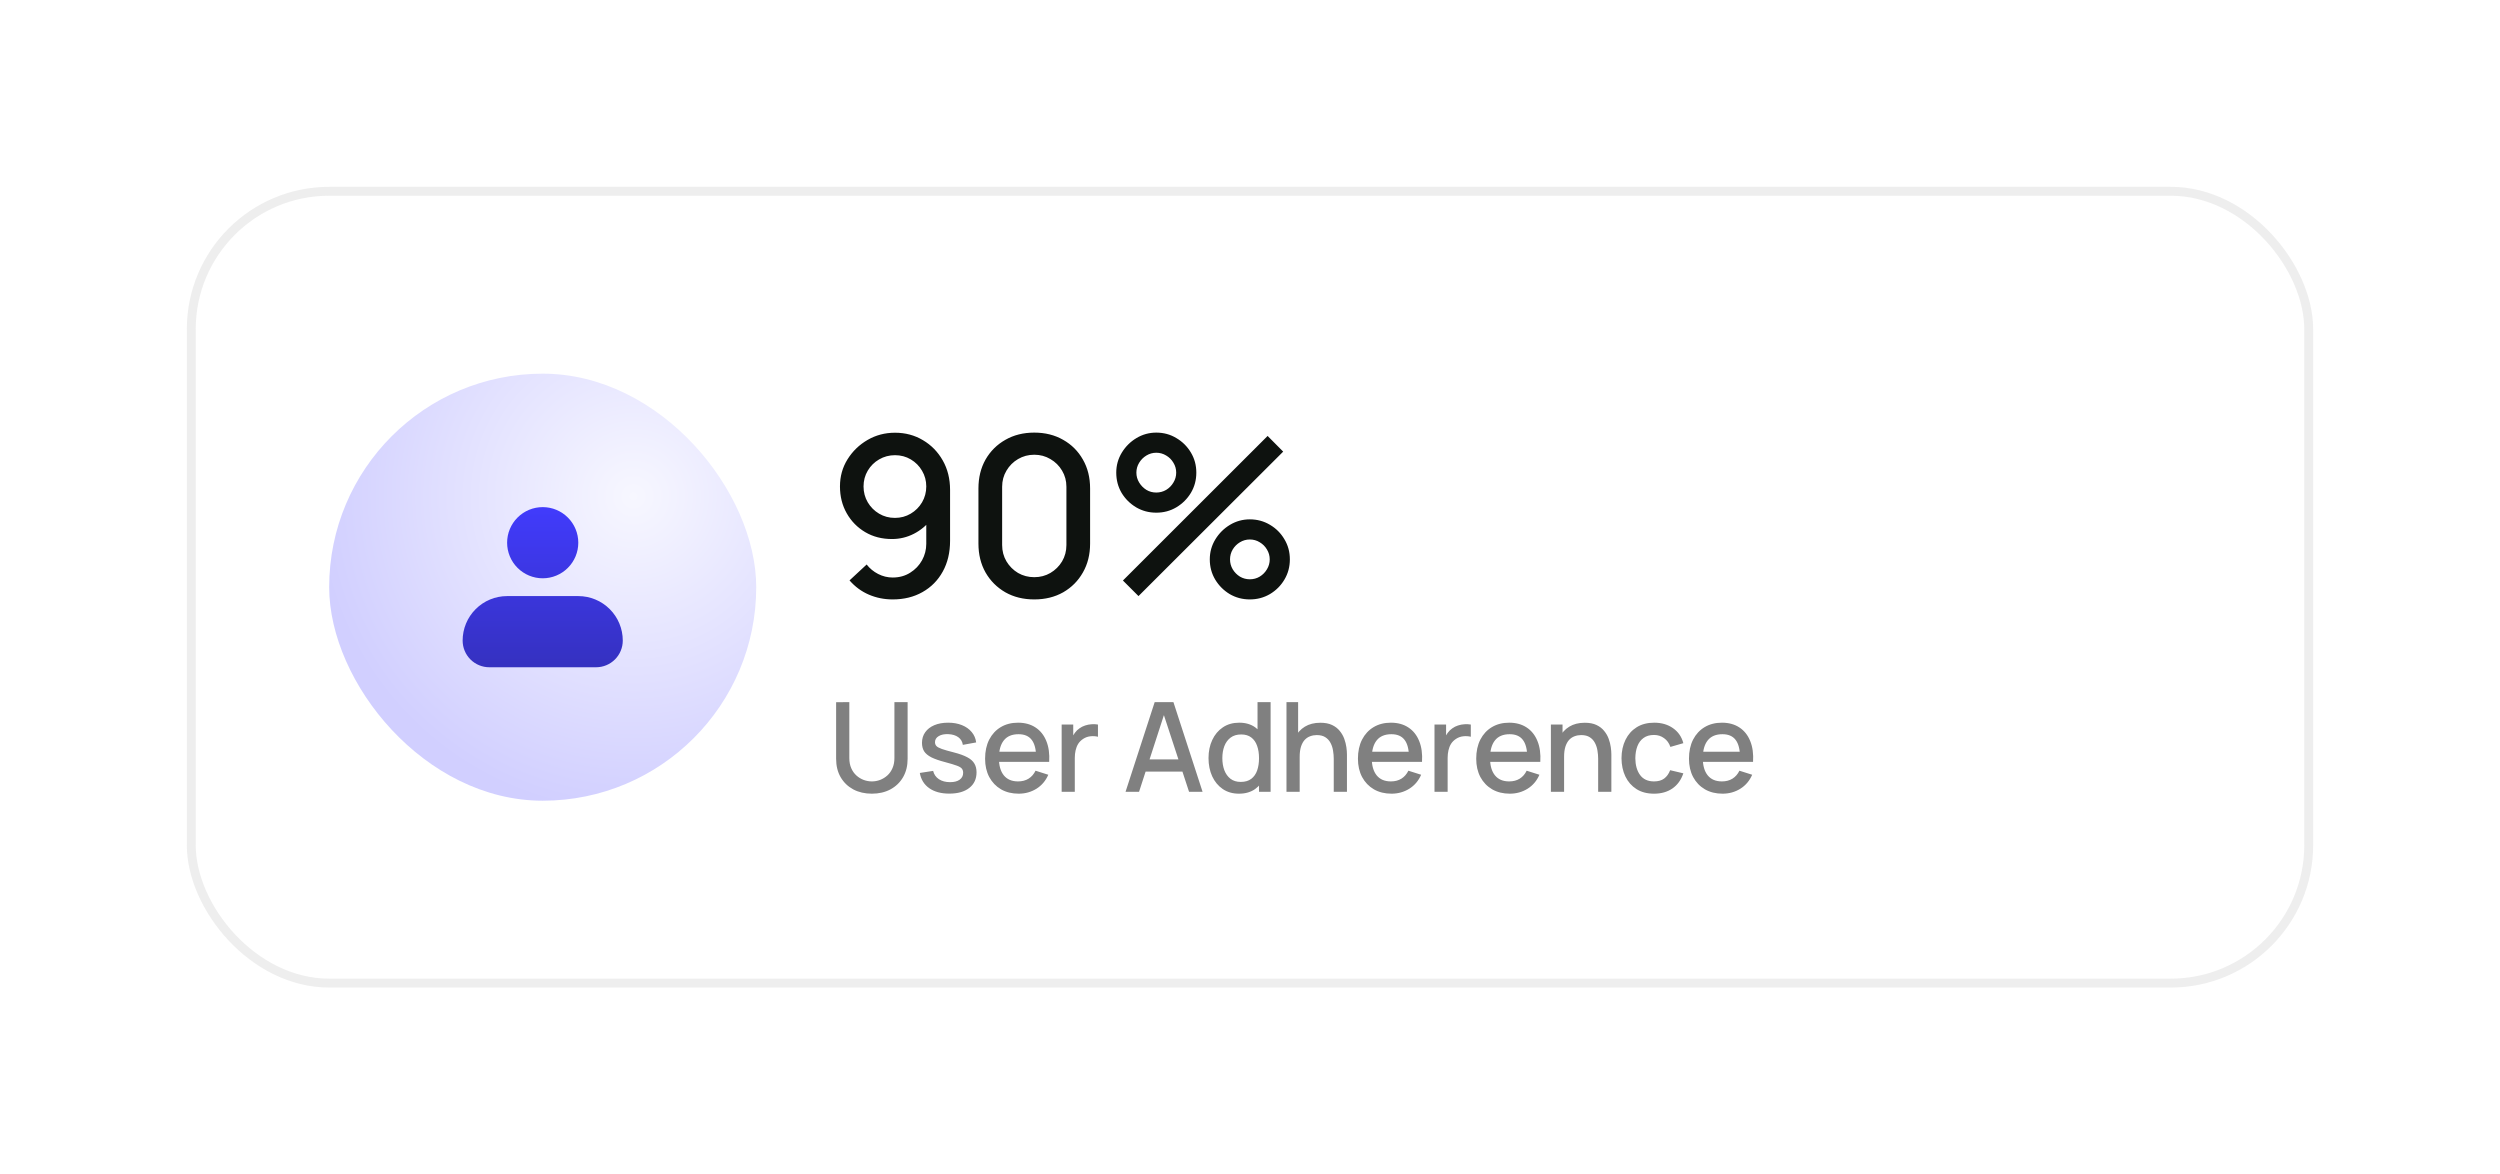<svg width="281" height="132" viewBox="0 0 281 132" fill="none" xmlns="http://www.w3.org/2000/svg">
<g filter="url(#filter0_d_73_1284)">
<rect x="17" y="19" width="239" height="90" rx="16" fill="white"/>
<rect x="17.5" y="19.5" width="238" height="89" rx="15.5" stroke="#909291" stroke-opacity="0.15"/>
<rect x="33" y="40" width="48" height="48" rx="24" fill="url(#paint0_radial_73_1284)"/>
<path fill-rule="evenodd" clip-rule="evenodd" d="M53 59C53 57.939 53.421 56.922 54.172 56.172C54.922 55.421 55.939 55 57 55C58.061 55 59.078 55.421 59.828 56.172C60.579 56.922 61 57.939 61 59C61 60.061 60.579 61.078 59.828 61.828C59.078 62.579 58.061 63 57 63C55.939 63 54.922 62.579 54.172 61.828C53.421 61.078 53 60.061 53 59ZM53 65C51.674 65 50.402 65.527 49.465 66.465C48.527 67.402 48 68.674 48 70C48 70.796 48.316 71.559 48.879 72.121C49.441 72.684 50.204 73 51 73H63C63.796 73 64.559 72.684 65.121 72.121C65.684 71.559 66 70.796 66 70C66 68.674 65.473 67.402 64.535 66.465C63.598 65.527 62.326 65 61 65H53Z" fill="url(#paint1_linear_73_1284)"/>
<path d="M96.6 46.638C97.758 46.638 98.804 46.917 99.737 47.475C100.671 48.025 101.413 48.783 101.963 49.75C102.513 50.717 102.788 51.821 102.788 53.062V58.788C102.788 60.104 102.513 61.258 101.963 62.25C101.421 63.233 100.663 64 99.688 64.55C98.721 65.1 97.604 65.375 96.338 65.375C95.388 65.375 94.496 65.196 93.662 64.838C92.829 64.479 92.104 63.946 91.487 63.237L93.412 61.45C93.754 61.892 94.183 62.246 94.7 62.513C95.217 62.779 95.763 62.913 96.338 62.913C97.079 62.913 97.733 62.733 98.3 62.375C98.875 62.017 99.321 61.55 99.638 60.975C99.954 60.4 100.113 59.783 100.113 59.125V55.825L100.638 56.4C100.121 57.075 99.479 57.608 98.713 58C97.946 58.392 97.125 58.587 96.25 58.587C95.125 58.587 94.125 58.329 93.25 57.812C92.375 57.296 91.683 56.592 91.175 55.7C90.667 54.808 90.412 53.8 90.412 52.675C90.412 51.55 90.696 50.533 91.263 49.625C91.829 48.717 92.579 47.992 93.513 47.45C94.446 46.908 95.475 46.638 96.6 46.638ZM96.6 49.163C95.95 49.163 95.354 49.321 94.812 49.638C94.279 49.946 93.854 50.367 93.537 50.9C93.221 51.433 93.062 52.025 93.062 52.675C93.062 53.325 93.221 53.921 93.537 54.462C93.854 54.996 94.279 55.421 94.812 55.737C95.346 56.054 95.938 56.212 96.588 56.212C97.237 56.212 97.829 56.054 98.362 55.737C98.896 55.421 99.321 54.996 99.638 54.462C99.954 53.921 100.113 53.325 100.113 52.675C100.113 52.033 99.954 51.446 99.638 50.913C99.329 50.379 98.908 49.954 98.375 49.638C97.842 49.321 97.25 49.163 96.6 49.163ZM112.252 65.375C111.027 65.375 109.944 65.108 109.002 64.575C108.061 64.033 107.319 63.292 106.777 62.35C106.244 61.408 105.977 60.325 105.977 59.1V52.9C105.977 51.675 106.244 50.592 106.777 49.65C107.319 48.708 108.061 47.971 109.002 47.438C109.944 46.896 111.027 46.625 112.252 46.625C113.477 46.625 114.561 46.896 115.502 47.438C116.444 47.971 117.182 48.708 117.715 49.65C118.257 50.592 118.527 51.675 118.527 52.9V59.1C118.527 60.325 118.257 61.408 117.715 62.35C117.182 63.292 116.444 64.033 115.502 64.575C114.561 65.108 113.477 65.375 112.252 65.375ZM112.252 62.875C112.919 62.875 113.523 62.717 114.065 62.4C114.615 62.075 115.052 61.642 115.377 61.1C115.702 60.55 115.865 59.938 115.865 59.263V52.712C115.865 52.046 115.702 51.442 115.377 50.9C115.052 50.35 114.615 49.917 114.065 49.6C113.523 49.275 112.919 49.112 112.252 49.112C111.586 49.112 110.977 49.275 110.427 49.6C109.886 49.917 109.452 50.35 109.127 50.9C108.802 51.442 108.64 52.046 108.64 52.712V59.263C108.64 59.938 108.802 60.55 109.127 61.1C109.452 61.642 109.886 62.075 110.427 62.4C110.977 62.717 111.586 62.875 112.252 62.875ZM123.967 65L122.217 63.25L138.48 47L140.23 48.763L123.967 65ZM136.48 65.375C135.655 65.375 134.901 65.175 134.217 64.775C133.542 64.367 133.001 63.825 132.592 63.15C132.184 62.467 131.98 61.708 131.98 60.875C131.98 60.058 132.188 59.308 132.605 58.625C133.022 57.942 133.572 57.396 134.255 56.987C134.938 56.579 135.68 56.375 136.48 56.375C137.305 56.375 138.059 56.579 138.742 56.987C139.426 57.388 139.967 57.929 140.367 58.612C140.776 59.288 140.98 60.042 140.98 60.875C140.98 61.708 140.776 62.467 140.367 63.15C139.967 63.825 139.426 64.367 138.742 64.775C138.059 65.175 137.305 65.375 136.48 65.375ZM136.48 63.112C136.888 63.112 137.259 63.013 137.592 62.812C137.934 62.604 138.205 62.329 138.405 61.987C138.613 61.646 138.717 61.275 138.717 60.875C138.717 60.475 138.613 60.104 138.405 59.763C138.205 59.421 137.934 59.15 137.592 58.95C137.259 58.742 136.888 58.638 136.48 58.638C136.08 58.638 135.709 58.742 135.367 58.95C135.034 59.15 134.763 59.421 134.555 59.763C134.355 60.104 134.255 60.475 134.255 60.875C134.255 61.275 134.355 61.646 134.555 61.987C134.763 62.329 135.034 62.604 135.367 62.812C135.709 63.013 136.08 63.112 136.48 63.112ZM125.967 55.625C125.142 55.625 124.388 55.425 123.705 55.025C123.022 54.617 122.476 54.075 122.067 53.4C121.667 52.717 121.467 51.958 121.467 51.125C121.467 50.308 121.676 49.558 122.092 48.875C122.509 48.192 123.059 47.646 123.742 47.237C124.426 46.829 125.167 46.625 125.967 46.625C126.792 46.625 127.542 46.829 128.217 47.237C128.901 47.638 129.447 48.179 129.855 48.862C130.263 49.538 130.467 50.292 130.467 51.125C130.467 51.958 130.263 52.717 129.855 53.4C129.447 54.075 128.901 54.617 128.217 55.025C127.542 55.425 126.792 55.625 125.967 55.625ZM125.967 53.362C126.367 53.362 126.738 53.263 127.08 53.062C127.422 52.854 127.692 52.579 127.892 52.237C128.101 51.896 128.205 51.525 128.205 51.125C128.205 50.725 128.101 50.354 127.892 50.013C127.692 49.671 127.422 49.4 127.08 49.2C126.738 48.992 126.367 48.888 125.967 48.888C125.567 48.888 125.197 48.992 124.855 49.2C124.522 49.4 124.251 49.671 124.042 50.013C123.834 50.354 123.73 50.725 123.73 51.125C123.73 51.525 123.834 51.896 124.042 52.237C124.251 52.579 124.522 52.854 124.855 53.062C125.188 53.263 125.559 53.362 125.967 53.362Z" fill="#0E120F"/>
<path d="M93.998 87.21C93.209 87.21 92.512 87.049 91.905 86.727C91.303 86.4 90.832 85.945 90.491 85.362C90.15 84.774 89.98 84.083 89.98 83.29V76.927L91.464 76.92V83.213C91.464 83.642 91.536 84.02 91.681 84.347C91.826 84.674 92.019 84.947 92.262 85.166C92.505 85.385 92.775 85.551 93.074 85.663C93.377 85.775 93.685 85.831 93.998 85.831C94.315 85.831 94.623 85.775 94.922 85.663C95.225 85.546 95.498 85.378 95.741 85.159C95.984 84.94 96.175 84.667 96.315 84.34C96.46 84.013 96.532 83.638 96.532 83.213V76.92H98.016V83.29C98.016 84.079 97.846 84.767 97.505 85.355C97.164 85.943 96.691 86.4 96.084 86.727C95.482 87.049 94.787 87.21 93.998 87.21ZM102.697 87.203C101.778 87.203 101.029 87 100.45 86.594C99.871 86.188 99.517 85.616 99.386 84.879L100.884 84.648C100.977 85.04 101.192 85.35 101.528 85.579C101.869 85.803 102.291 85.915 102.795 85.915C103.252 85.915 103.609 85.822 103.866 85.635C104.127 85.448 104.258 85.192 104.258 84.865C104.258 84.674 104.211 84.52 104.118 84.403C104.029 84.282 103.84 84.167 103.551 84.06C103.262 83.953 102.821 83.82 102.228 83.661C101.579 83.493 101.064 83.313 100.681 83.122C100.303 82.926 100.032 82.7 99.869 82.443C99.71 82.182 99.631 81.867 99.631 81.498C99.631 81.041 99.752 80.642 99.995 80.301C100.238 79.96 100.578 79.697 101.017 79.51C101.46 79.323 101.978 79.23 102.571 79.23C103.15 79.23 103.665 79.321 104.118 79.503C104.571 79.685 104.937 79.944 105.217 80.28C105.497 80.611 105.665 81.001 105.721 81.449L104.223 81.722C104.172 81.358 104.001 81.071 103.712 80.861C103.423 80.651 103.047 80.537 102.585 80.518C102.142 80.499 101.782 80.574 101.507 80.742C101.232 80.905 101.094 81.132 101.094 81.421C101.094 81.589 101.145 81.731 101.248 81.848C101.355 81.965 101.561 82.077 101.864 82.184C102.167 82.291 102.615 82.42 103.208 82.569C103.843 82.732 104.347 82.914 104.72 83.115C105.093 83.311 105.359 83.547 105.518 83.822C105.681 84.093 105.763 84.422 105.763 84.809C105.763 85.556 105.49 86.141 104.944 86.566C104.403 86.991 103.654 87.203 102.697 87.203ZM110.497 87.21C109.746 87.21 109.085 87.047 108.516 86.72C107.951 86.389 107.51 85.929 107.193 85.341C106.88 84.748 106.724 84.062 106.724 83.283C106.724 82.457 106.878 81.741 107.186 81.134C107.499 80.527 107.933 80.058 108.488 79.727C109.043 79.396 109.69 79.23 110.427 79.23C111.197 79.23 111.853 79.41 112.394 79.769C112.935 80.124 113.339 80.63 113.605 81.288C113.876 81.946 113.983 82.728 113.927 83.633H112.464V83.101C112.455 82.224 112.287 81.575 111.96 81.155C111.638 80.735 111.146 80.525 110.483 80.525C109.75 80.525 109.2 80.756 108.831 81.218C108.462 81.68 108.278 82.347 108.278 83.22C108.278 84.051 108.462 84.695 108.831 85.152C109.2 85.605 109.732 85.831 110.427 85.831C110.884 85.831 111.279 85.728 111.61 85.523C111.946 85.313 112.207 85.014 112.394 84.627L113.829 85.082C113.535 85.759 113.089 86.284 112.492 86.657C111.895 87.026 111.23 87.21 110.497 87.21ZM107.802 83.633V82.492H113.199V83.633H107.802ZM115.33 87V79.44H116.632V81.274L116.45 81.036C116.543 80.793 116.664 80.572 116.814 80.371C116.963 80.166 117.136 79.998 117.332 79.867C117.523 79.727 117.735 79.62 117.969 79.545C118.207 79.466 118.449 79.419 118.697 79.405C118.944 79.386 119.182 79.398 119.411 79.44V80.812C119.163 80.747 118.888 80.728 118.585 80.756C118.286 80.784 118.011 80.88 117.759 81.043C117.521 81.197 117.332 81.384 117.192 81.603C117.056 81.822 116.958 82.067 116.898 82.338C116.837 82.604 116.807 82.886 116.807 83.185V87H115.33ZM122.51 87L125.786 76.92H127.893L131.169 87H129.65L126.633 77.802H127.011L124.029 87H122.51ZM124.211 84.725V83.353H129.475V84.725H124.211ZM135.26 87.21C134.555 87.21 133.946 87.035 133.433 86.685C132.924 86.335 132.53 85.859 132.25 85.257C131.975 84.65 131.837 83.969 131.837 83.213C131.837 82.452 131.977 81.773 132.257 81.176C132.537 80.574 132.934 80.1 133.447 79.755C133.965 79.405 134.579 79.23 135.288 79.23C136.002 79.23 136.602 79.405 137.087 79.755C137.577 80.1 137.946 80.574 138.193 81.176C138.445 81.778 138.571 82.457 138.571 83.213C138.571 83.969 138.445 84.648 138.193 85.25C137.941 85.852 137.57 86.33 137.08 86.685C136.59 87.035 135.983 87.21 135.26 87.21ZM135.463 85.887C135.944 85.887 136.336 85.773 136.639 85.544C136.942 85.315 137.164 85 137.304 84.599C137.444 84.198 137.514 83.736 137.514 83.213C137.514 82.69 137.442 82.228 137.297 81.827C137.157 81.426 136.938 81.113 136.639 80.889C136.345 80.665 135.969 80.553 135.512 80.553C135.027 80.553 134.628 80.672 134.315 80.91C134.002 81.148 133.769 81.468 133.615 81.869C133.466 82.27 133.391 82.718 133.391 83.213C133.391 83.712 133.466 84.165 133.615 84.571C133.769 84.972 133.998 85.292 134.301 85.53C134.609 85.768 134.996 85.887 135.463 85.887ZM137.514 87V81.561H137.346V76.92H138.816V87H137.514ZM145.913 87V83.283C145.913 82.989 145.887 82.688 145.836 82.38C145.789 82.067 145.696 81.778 145.556 81.512C145.42 81.246 145.227 81.031 144.975 80.868C144.727 80.705 144.403 80.623 144.002 80.623C143.74 80.623 143.493 80.667 143.26 80.756C143.026 80.84 142.821 80.978 142.644 81.169C142.471 81.36 142.333 81.612 142.231 81.925C142.133 82.238 142.084 82.618 142.084 83.066L141.174 82.723C141.174 82.037 141.302 81.433 141.559 80.91C141.815 80.383 142.184 79.972 142.665 79.678C143.145 79.384 143.726 79.237 144.408 79.237C144.93 79.237 145.369 79.321 145.724 79.489C146.078 79.657 146.365 79.879 146.585 80.154C146.809 80.425 146.979 80.721 147.096 81.043C147.212 81.365 147.292 81.68 147.334 81.988C147.376 82.296 147.397 82.567 147.397 82.8V87H145.913ZM140.6 87V76.92H141.909V82.359H142.084V87H140.6ZM152.405 87.21C151.654 87.21 150.993 87.047 150.424 86.72C149.859 86.389 149.418 85.929 149.101 85.341C148.788 84.748 148.632 84.062 148.632 83.283C148.632 82.457 148.786 81.741 149.094 81.134C149.407 80.527 149.841 80.058 150.396 79.727C150.951 79.396 151.598 79.23 152.335 79.23C153.105 79.23 153.761 79.41 154.302 79.769C154.843 80.124 155.247 80.63 155.513 81.288C155.784 81.946 155.891 82.728 155.835 83.633H154.372V83.101C154.363 82.224 154.195 81.575 153.868 81.155C153.546 80.735 153.054 80.525 152.391 80.525C151.658 80.525 151.108 80.756 150.739 81.218C150.37 81.68 150.186 82.347 150.186 83.22C150.186 84.051 150.37 84.695 150.739 85.152C151.108 85.605 151.64 85.831 152.335 85.831C152.792 85.831 153.187 85.728 153.518 85.523C153.854 85.313 154.115 85.014 154.302 84.627L155.737 85.082C155.443 85.759 154.997 86.284 154.4 86.657C153.803 87.026 153.138 87.21 152.405 87.21ZM149.71 83.633V82.492H155.107V83.633H149.71ZM157.238 87V79.44H158.54V81.274L158.358 81.036C158.451 80.793 158.572 80.572 158.722 80.371C158.871 80.166 159.044 79.998 159.24 79.867C159.431 79.727 159.643 79.62 159.877 79.545C160.115 79.466 160.357 79.419 160.605 79.405C160.852 79.386 161.09 79.398 161.319 79.44V80.812C161.071 80.747 160.796 80.728 160.493 80.756C160.194 80.784 159.919 80.88 159.667 81.043C159.429 81.197 159.24 81.384 159.1 81.603C158.964 81.822 158.866 82.067 158.806 82.338C158.745 82.604 158.715 82.886 158.715 83.185V87H157.238ZM165.7 87.21C164.949 87.21 164.288 87.047 163.719 86.72C163.154 86.389 162.713 85.929 162.396 85.341C162.083 84.748 161.927 84.062 161.927 83.283C161.927 82.457 162.081 81.741 162.389 81.134C162.702 80.527 163.136 80.058 163.691 79.727C164.246 79.396 164.893 79.23 165.63 79.23C166.4 79.23 167.056 79.41 167.597 79.769C168.138 80.124 168.542 80.63 168.808 81.288C169.079 81.946 169.186 82.728 169.13 83.633H167.667V83.101C167.658 82.224 167.49 81.575 167.163 81.155C166.841 80.735 166.349 80.525 165.686 80.525C164.953 80.525 164.403 80.756 164.034 81.218C163.665 81.68 163.481 82.347 163.481 83.22C163.481 84.051 163.665 84.695 164.034 85.152C164.403 85.605 164.935 85.831 165.63 85.831C166.087 85.831 166.482 85.728 166.813 85.523C167.149 85.313 167.41 85.014 167.597 84.627L169.032 85.082C168.738 85.759 168.292 86.284 167.695 86.657C167.098 87.026 166.433 87.21 165.7 87.21ZM163.005 83.633V82.492H168.402V83.633H163.005ZM175.633 87V83.283C175.633 82.989 175.608 82.688 175.556 82.38C175.51 82.067 175.416 81.778 175.276 81.512C175.141 81.246 174.947 81.031 174.695 80.868C174.448 80.705 174.124 80.623 173.722 80.623C173.461 80.623 173.214 80.667 172.98 80.756C172.747 80.84 172.542 80.978 172.364 81.169C172.192 81.36 172.054 81.612 171.951 81.925C171.853 82.238 171.804 82.618 171.804 83.066L170.894 82.723C170.894 82.037 171.023 81.433 171.279 80.91C171.536 80.383 171.905 79.972 172.385 79.678C172.866 79.384 173.447 79.237 174.128 79.237C174.651 79.237 175.09 79.321 175.444 79.489C175.799 79.657 176.086 79.879 176.305 80.154C176.529 80.425 176.7 80.721 176.816 81.043C176.933 81.365 177.012 81.68 177.054 81.988C177.096 82.296 177.117 82.567 177.117 82.8V87H175.633ZM170.32 87V79.44H171.629V81.624H171.804V87H170.32ZM181.911 87.21C181.136 87.21 180.478 87.037 179.937 86.692C179.396 86.347 178.98 85.873 178.691 85.271C178.406 84.669 178.262 83.985 178.257 83.22C178.262 82.441 178.411 81.752 178.705 81.155C178.999 80.553 179.419 80.082 179.965 79.741C180.511 79.4 181.167 79.23 181.932 79.23C182.758 79.23 183.463 79.435 184.046 79.846C184.634 80.257 185.021 80.819 185.208 81.533L183.752 81.953C183.607 81.528 183.369 81.199 183.038 80.966C182.711 80.728 182.336 80.609 181.911 80.609C181.43 80.609 181.036 80.723 180.728 80.952C180.42 81.176 180.191 81.484 180.042 81.876C179.893 82.268 179.816 82.716 179.811 83.22C179.816 83.999 179.993 84.629 180.343 85.11C180.698 85.591 181.22 85.831 181.911 85.831C182.382 85.831 182.763 85.724 183.052 85.509C183.346 85.29 183.57 84.977 183.724 84.571L185.208 84.921C184.961 85.658 184.552 86.225 183.983 86.622C183.414 87.014 182.723 87.21 181.911 87.21ZM189.614 87.21C188.863 87.21 188.202 87.047 187.633 86.72C187.068 86.389 186.627 85.929 186.31 85.341C185.997 84.748 185.841 84.062 185.841 83.283C185.841 82.457 185.995 81.741 186.303 81.134C186.616 80.527 187.05 80.058 187.605 79.727C188.16 79.396 188.807 79.23 189.544 79.23C190.314 79.23 190.97 79.41 191.511 79.769C192.052 80.124 192.456 80.63 192.722 81.288C192.993 81.946 193.1 82.728 193.044 83.633H191.581V83.101C191.572 82.224 191.404 81.575 191.077 81.155C190.755 80.735 190.263 80.525 189.6 80.525C188.867 80.525 188.317 80.756 187.948 81.218C187.579 81.68 187.395 82.347 187.395 83.22C187.395 84.051 187.579 84.695 187.948 85.152C188.317 85.605 188.849 85.831 189.544 85.831C190.001 85.831 190.396 85.728 190.727 85.523C191.063 85.313 191.324 85.014 191.511 84.627L192.946 85.082C192.652 85.759 192.206 86.284 191.609 86.657C191.012 87.026 190.347 87.21 189.614 87.21ZM186.919 83.633V82.492H192.316V83.633H186.919Z" fill="#808080"/>
</g>
<defs>
<filter id="filter0_d_73_1284" x="0" y="0" width="281" height="132" filterUnits="userSpaceOnUse" color-interpolation-filters="sRGB">
<feFlood flood-opacity="0" result="BackgroundImageFix"/>
<feColorMatrix in="SourceAlpha" type="matrix" values="0 0 0 0 0 0 0 0 0 0 0 0 0 0 0 0 0 0 127 0" result="hardAlpha"/>
<feMorphology radius="1" operator="dilate" in="SourceAlpha" result="effect1_dropShadow_73_1284"/>
<feOffset dx="4" dy="2"/>
<feGaussianBlur stdDeviation="10"/>
<feComposite in2="hardAlpha" operator="out"/>
<feColorMatrix type="matrix" values="0 0 0 0 0.58 0 0 0 0 0.58 0 0 0 0 0.58 0 0 0 0.06 0"/>
<feBlend mode="normal" in2="BackgroundImageFix" result="effect1_dropShadow_73_1284"/>
<feBlend mode="normal" in="SourceGraphic" in2="effect1_dropShadow_73_1284" result="shape"/>
</filter>
<radialGradient id="paint0_radial_73_1284" cx="0" cy="0" r="1" gradientUnits="userSpaceOnUse" gradientTransform="translate(67.222 53.778) rotate(106.631) scale(35.716)">
<stop stop-color="#F7F7FF"/>
<stop offset="1" stop-color="#D1CFFF"/>
</radialGradient>
<linearGradient id="paint1_linear_73_1284" x1="57" y1="55" x2="57" y2="73" gradientUnits="userSpaceOnUse">
<stop stop-color="#413BFC"/>
<stop offset="1" stop-color="#3531C0"/>
</linearGradient>
</defs>
</svg>
